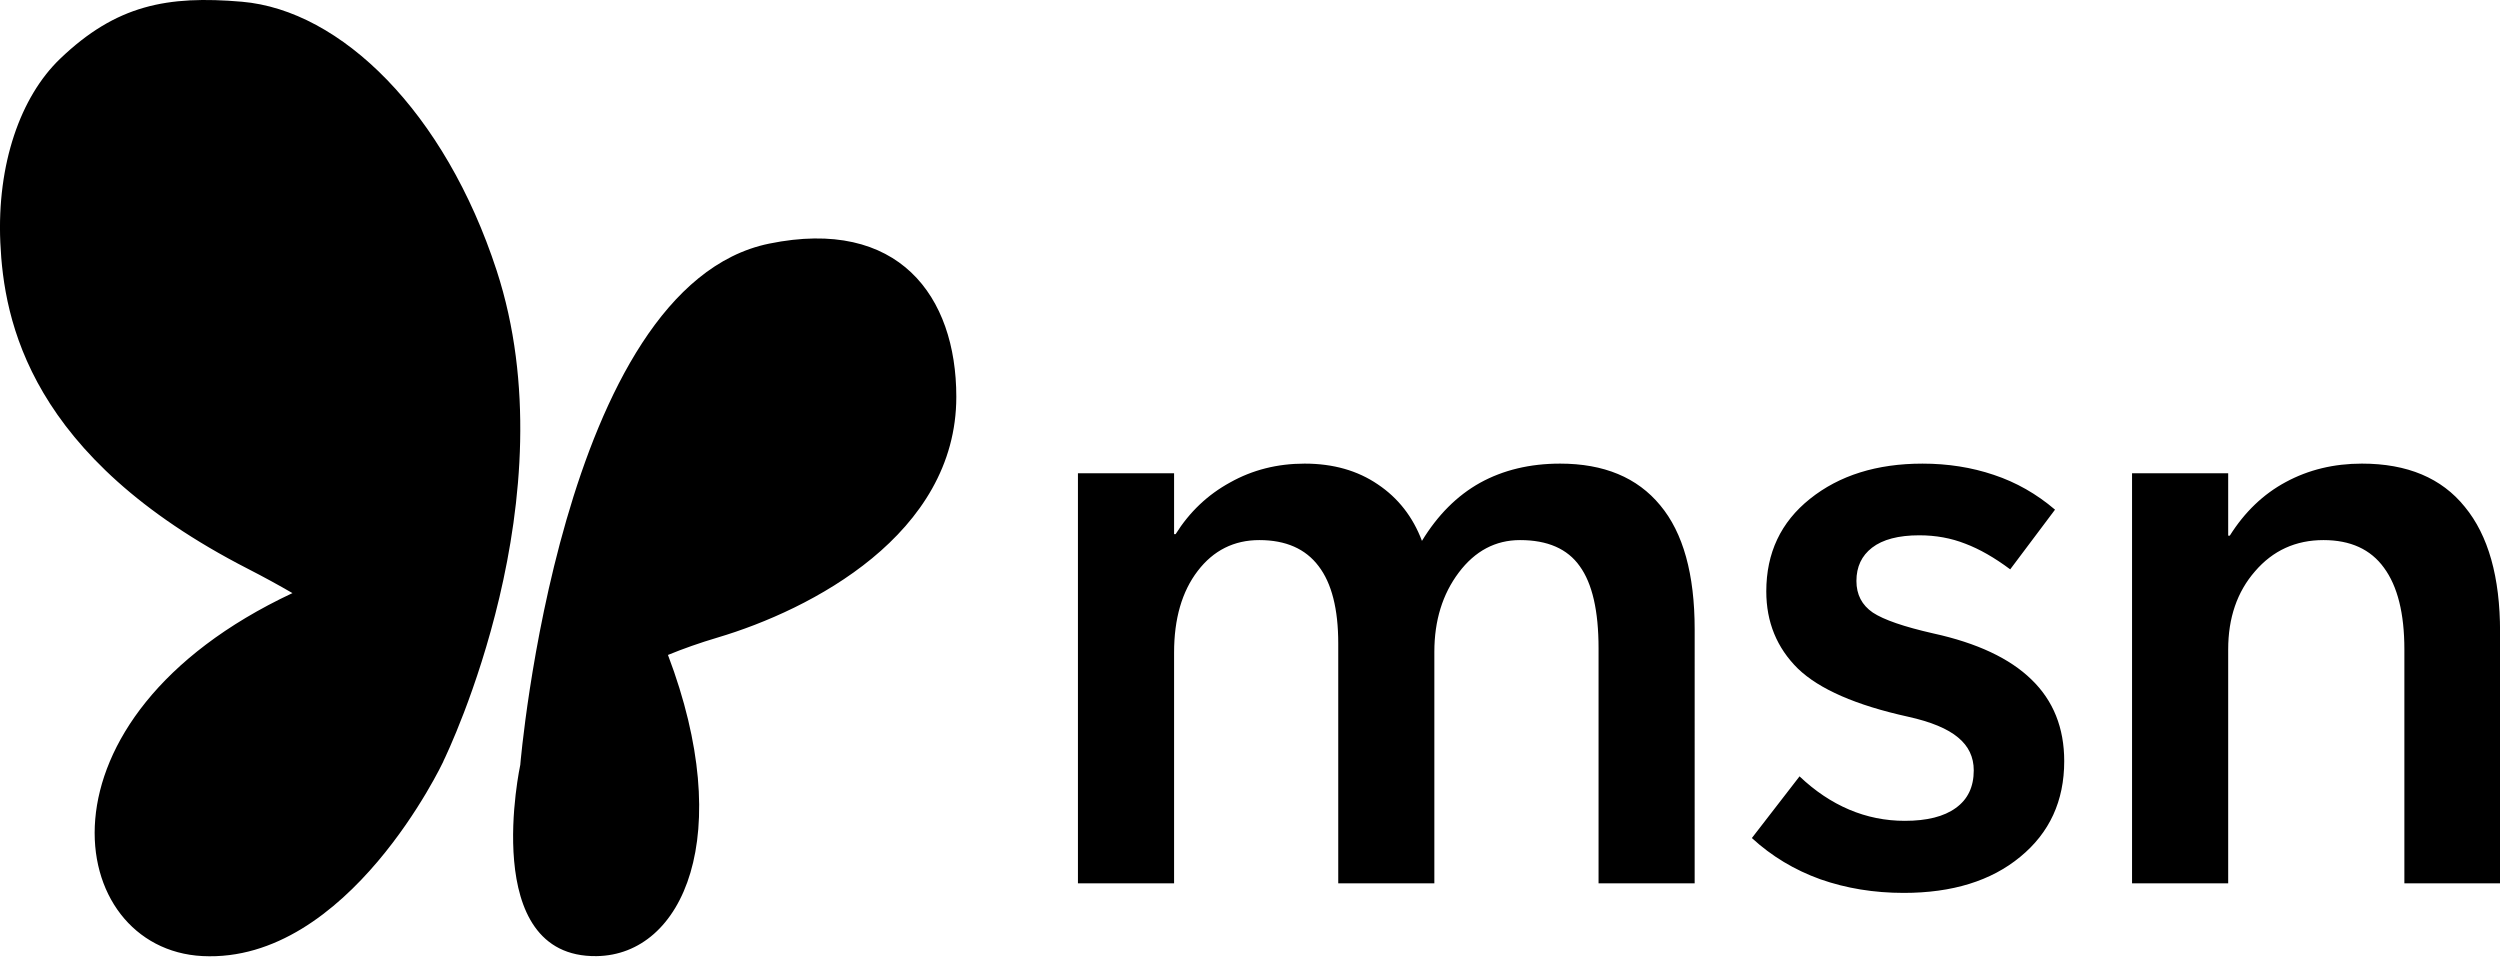 <svg clip-rule="evenodd" fill-rule="evenodd" stroke-linejoin="round" stroke-miterlimit="2" viewBox="0 0 1000 383" width="1000" height="383" xmlns="http://www.w3.org/2000/svg"><path d="m7.48 14.941c-.324-.188-.676-.381-1.06-.578-5.198-2.664-5.806-5.898-5.889-7.762-.082-1.865.479-3.466 1.422-4.37 1.336-1.281 2.55-1.509 4.324-1.357 2.357.203 4.827 2.617 6.06 6.393 1.76 5.391-1.164 11.461-1.268 11.674 0 .002-.001.003-.001.005h.001s-2.257 4.805-5.729 4.629c-3.283-.166-4.233-5.642 2.14-8.634zm8.932 1.471c1.627 4.29.364 7.134-1.696 7.164-2.815.04-1.815-4.559-1.815-4.559.001-.001.001-.002.002-.003-.001.001-.002.002-.003.003v-.001s.949-11.37 5.919-12.388c3.076-.63 4.452 1.246 4.452 3.644 0 3.272-3.454 5.066-5.681 5.727-.425.126-.817.265-1.178.413zm43.58 5.432h-2.276v-5.563c0-.857-.162-1.505-.486-1.944-.317-.438-.797-.657-1.438-.657-.661 0-1.204.248-1.629.743-.426.489-.638 1.108-.638 1.858v5.563h-2.287v-9.754h2.287v1.485h.038c.355-.565.8-.99 1.333-1.276.54-.292 1.144-.438 1.81-.438 1.08 0 1.896.343 2.448 1.029.559.679.838 1.67.838 2.972zm-17.797-1.077 1.134-1.467c.368.35.762.613 1.181.791s.861.267 1.324.267c.527 0 .931-.102 1.21-.305.286-.203.429-.502.429-.895 0-.318-.124-.578-.372-.782-.248-.209-.644-.374-1.191-.495-1.238-.273-2.111-.654-2.619-1.143-.502-.495-.753-1.108-.753-1.838 0-.915.346-1.648 1.039-2.201.698-.559 1.591-.838 2.676-.838.604 0 1.169.089 1.696.267.533.177 1.019.454 1.457.828l-1.066 1.42c-.375-.28-.731-.483-1.067-.61-.337-.133-.702-.2-1.096-.2-.495 0-.87.099-1.124.295-.247.191-.371.454-.371.791 0 .324.13.574.39.752.261.172.74.337 1.439.496 1.041.228 1.819.594 2.333 1.095.521.502.781 1.15.781 1.943 0 .947-.349 1.705-1.047 2.277-.692.572-1.617.857-2.772.857-.705 0-1.366-.108-1.982-.324-.616-.222-1.159-.549-1.629-.981zm-1.361 1.077h-2.286v-5.592c0-.889-.149-1.54-.448-1.952-.292-.413-.765-.62-1.42-.62-.584 0-1.07.258-1.457.772s-.581 1.143-.581 1.886v5.506h-2.286v-5.706c0-.819-.156-1.432-.467-1.838-.311-.413-.781-.62-1.41-.62-.603 0-1.092.245-1.466.734-.375.489-.562 1.137-.562 1.943v5.487h-2.287v-9.754h2.287v1.448h.037c.331-.528.762-.937 1.296-1.229.533-.299 1.124-.448 1.772-.448.679 0 1.26.165 1.743.495.483.324.832.772 1.048 1.343.374-.615.835-1.076 1.381-1.381.553-.305 1.188-.457 1.905-.457 1.042 0 1.836.33 2.381.991.547.654.82 1.638.82 2.953z" transform="matrix(16.816 0 0 16.816 -8.802 -14.007)"/></svg>
